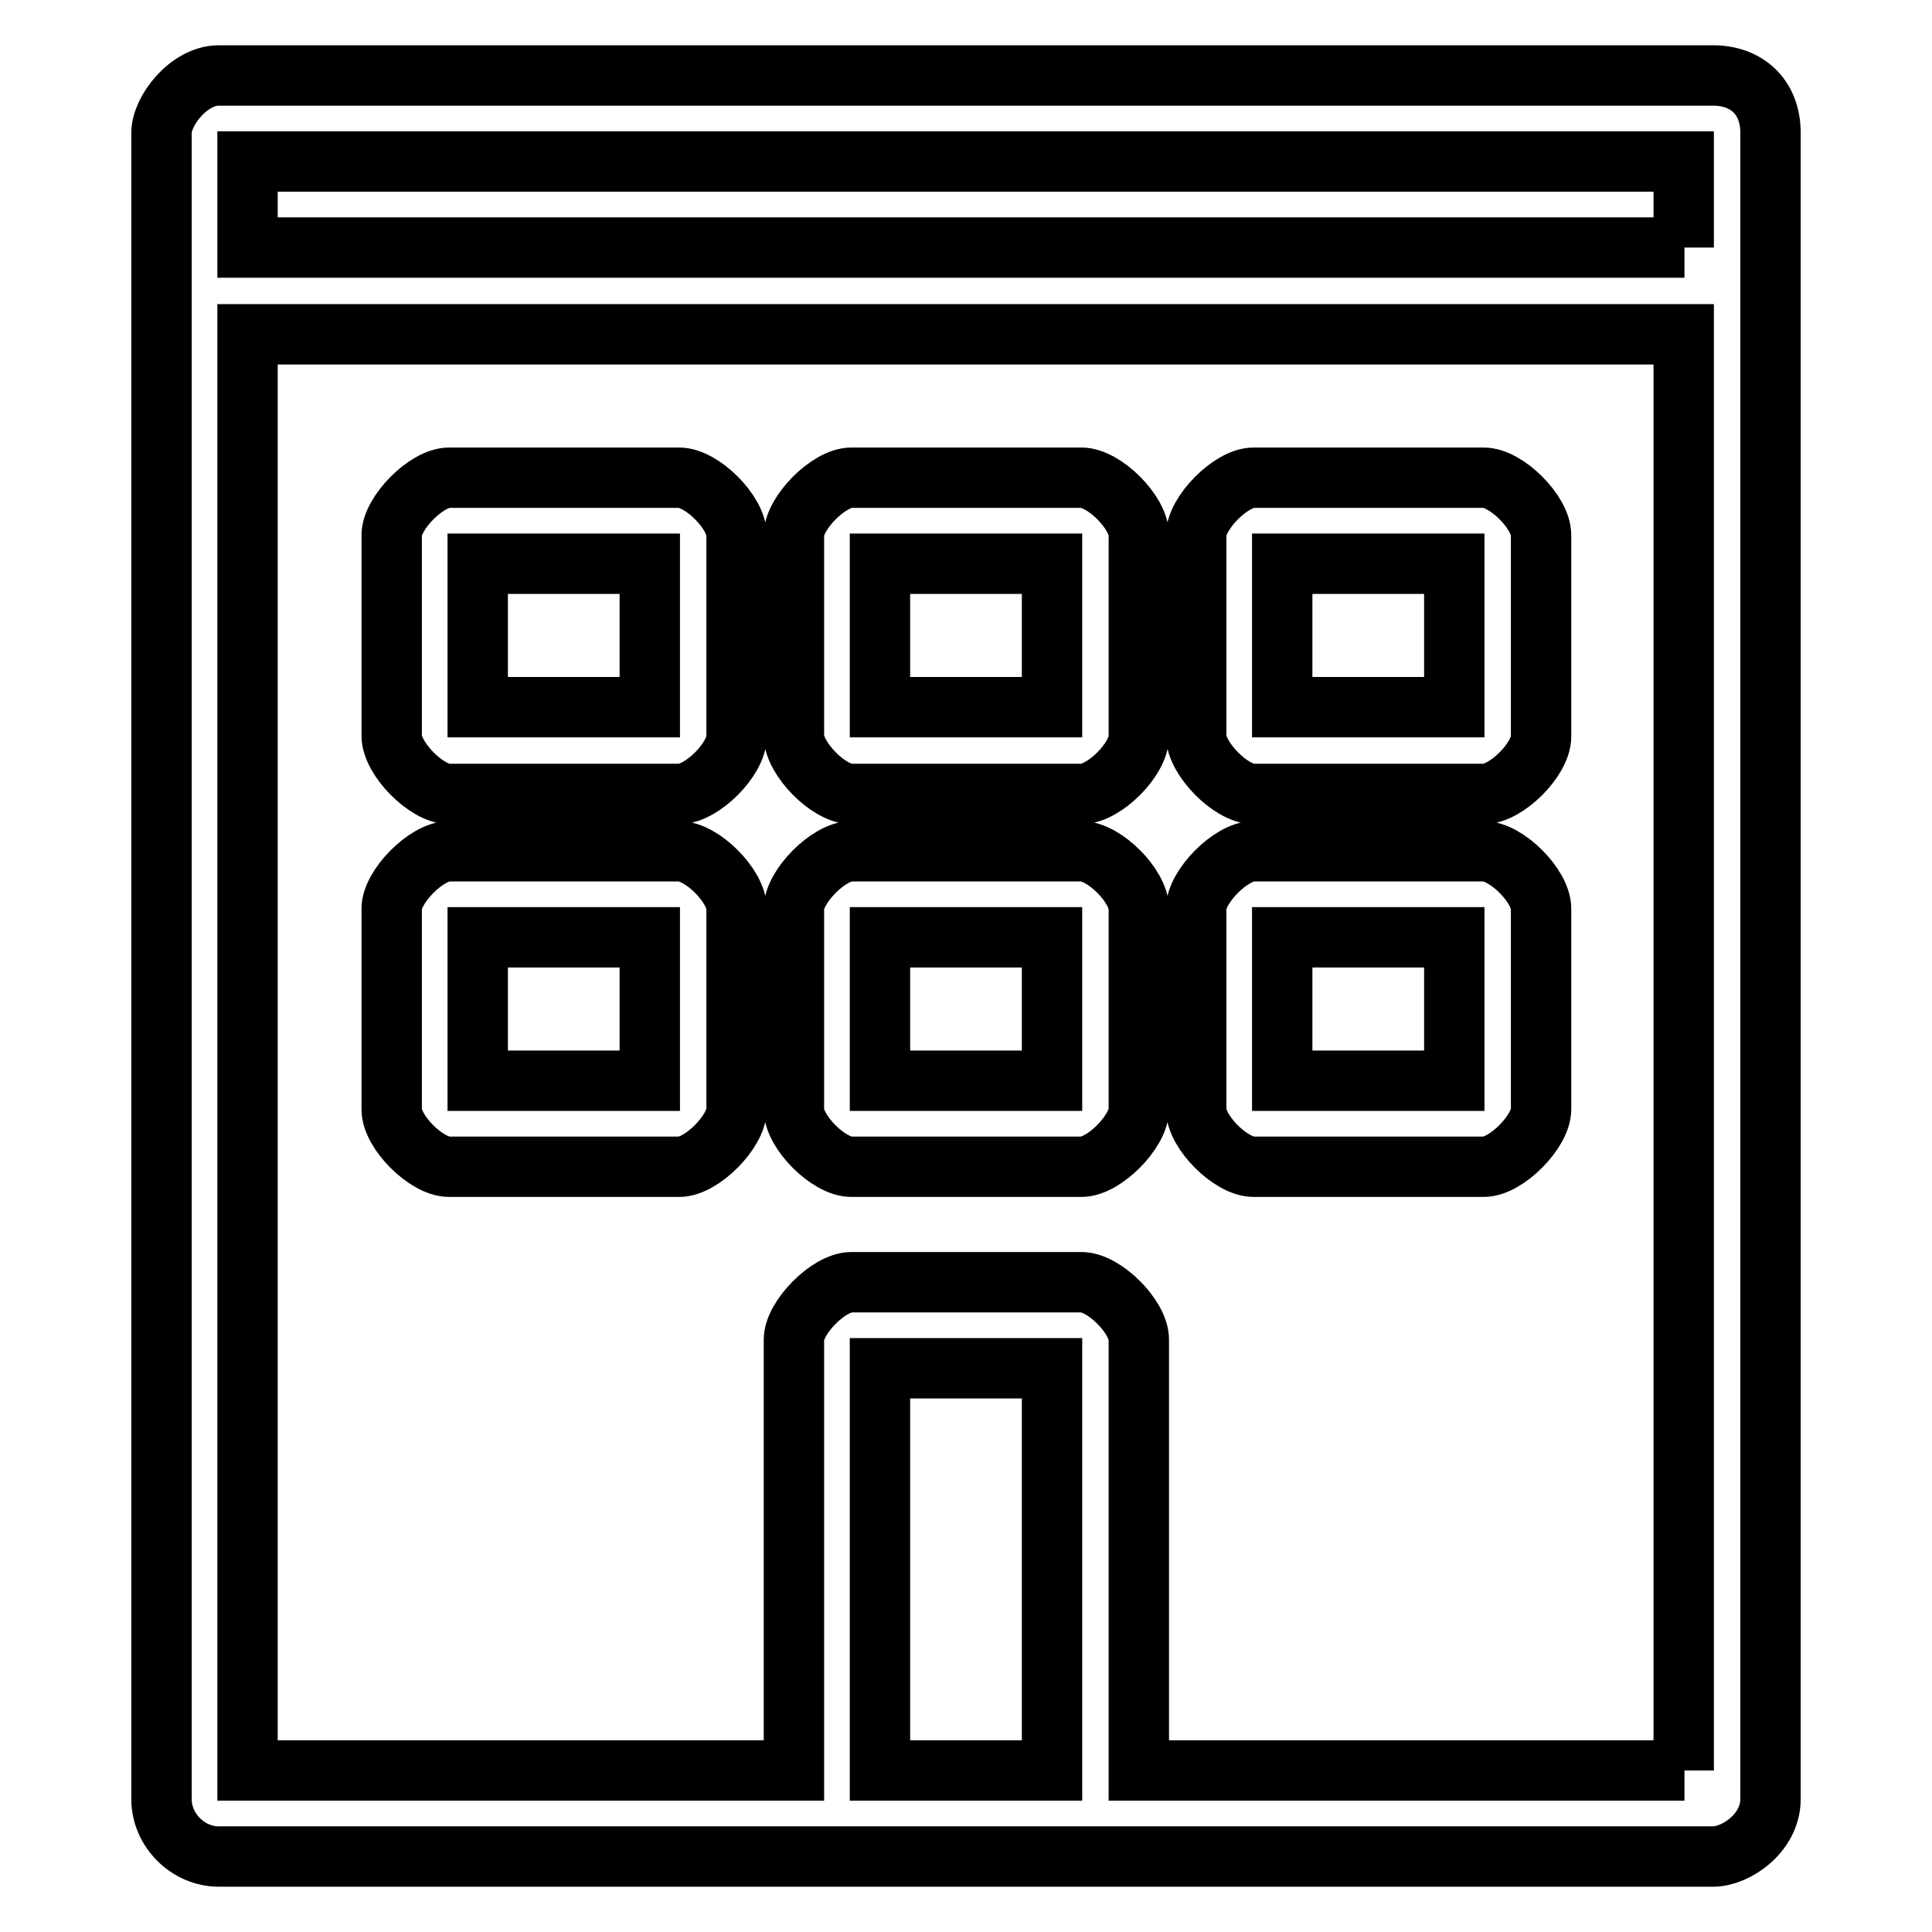 <?xml version="1.0" encoding="utf-8"?>
<!-- Svg Vector Icons : http://www.onlinewebfonts.com/icon -->
<!DOCTYPE svg PUBLIC "-//W3C//DTD SVG 1.1//EN" "http://www.w3.org/Graphics/SVG/1.1/DTD/svg11.dtd">
<svg version="1.1" xmlns="http://www.w3.org/2000/svg" xmlns:xlink="http://www.w3.org/1999/xlink" x="0px" y="0px" viewBox="0 0 256 256" enable-background="new 0 0 256 256" xml:space="preserve">
<g> <path stroke-width="8" fill-opacity="0" stroke="#000000"  d="M166.1,105.2h30.5c3,0,7.6-4.6,7.6-7.6V70.9c0-3-4.6-7.6-7.6-7.6h-30.5c-3,0-7.6,4.7-7.6,7.6v26.6 C158.5,100.5,163.1,105.2,166.1,105.2z M169.9,74.7h22.8v19h-22.8V74.7z M227,10H29c-4,0-7.6,4.7-7.6,7.6v220.8 c0,4.1,3.5,7.6,7.6,7.6H227c3,0,7.6-3.1,7.6-7.6V17.6C234.6,12.8,231.4,10,227,10z M139.4,234.6h-22.8v-53.3h22.8V234.6z  M223.2,234.6h-72.3v-57.1c0-3-4.6-7.6-7.6-7.6h-30.5c-3,0-7.6,4.7-7.6,7.6v57.1H32.8V44.3h190.3V234.6z M223.2,32.8H32.8V21.4 h190.3V32.8z M112.8,105.2h30.5c3,0,7.6-4.6,7.6-7.6V70.9c0-3-4.6-7.6-7.6-7.6h-30.5c-3,0-7.6,4.7-7.6,7.6v26.6 C105.2,100.5,109.8,105.2,112.8,105.2z M116.6,74.7h22.8v19h-22.8V74.7z M59.5,105.2h30.5c3,0,7.6-4.6,7.6-7.6V70.9 c0-3-4.6-7.6-7.6-7.6H59.5c-3,0-7.6,4.7-7.6,7.6v26.6C51.9,100.5,56.5,105.2,59.5,105.2z M63.3,74.7h22.8v19H63.3V74.7z  M112.8,154.6h30.5c3,0,7.6-4.7,7.6-7.6v-26.6c0-3-4.6-7.6-7.6-7.6h-30.5c-3,0-7.6,4.7-7.6,7.6V147 C105.2,150,109.8,154.6,112.8,154.6z M116.6,124.2h22.8v19h-22.8V124.2z M166.1,154.6h30.5c3,0,7.6-4.7,7.6-7.6v-26.6 c0-3-4.6-7.6-7.6-7.6h-30.5c-3,0-7.6,4.7-7.6,7.6V147C158.5,150,163.1,154.6,166.1,154.6z M169.9,124.2h22.8v19h-22.8V124.2z  M59.5,154.6h30.5c3,0,7.6-4.7,7.6-7.6v-26.6c0-3-4.6-7.6-7.6-7.6H59.5c-3,0-7.6,4.7-7.6,7.6V147C51.9,150,56.5,154.6,59.5,154.6z  M63.3,124.2h22.8v19H63.3V124.2z"/></g>
</svg>
